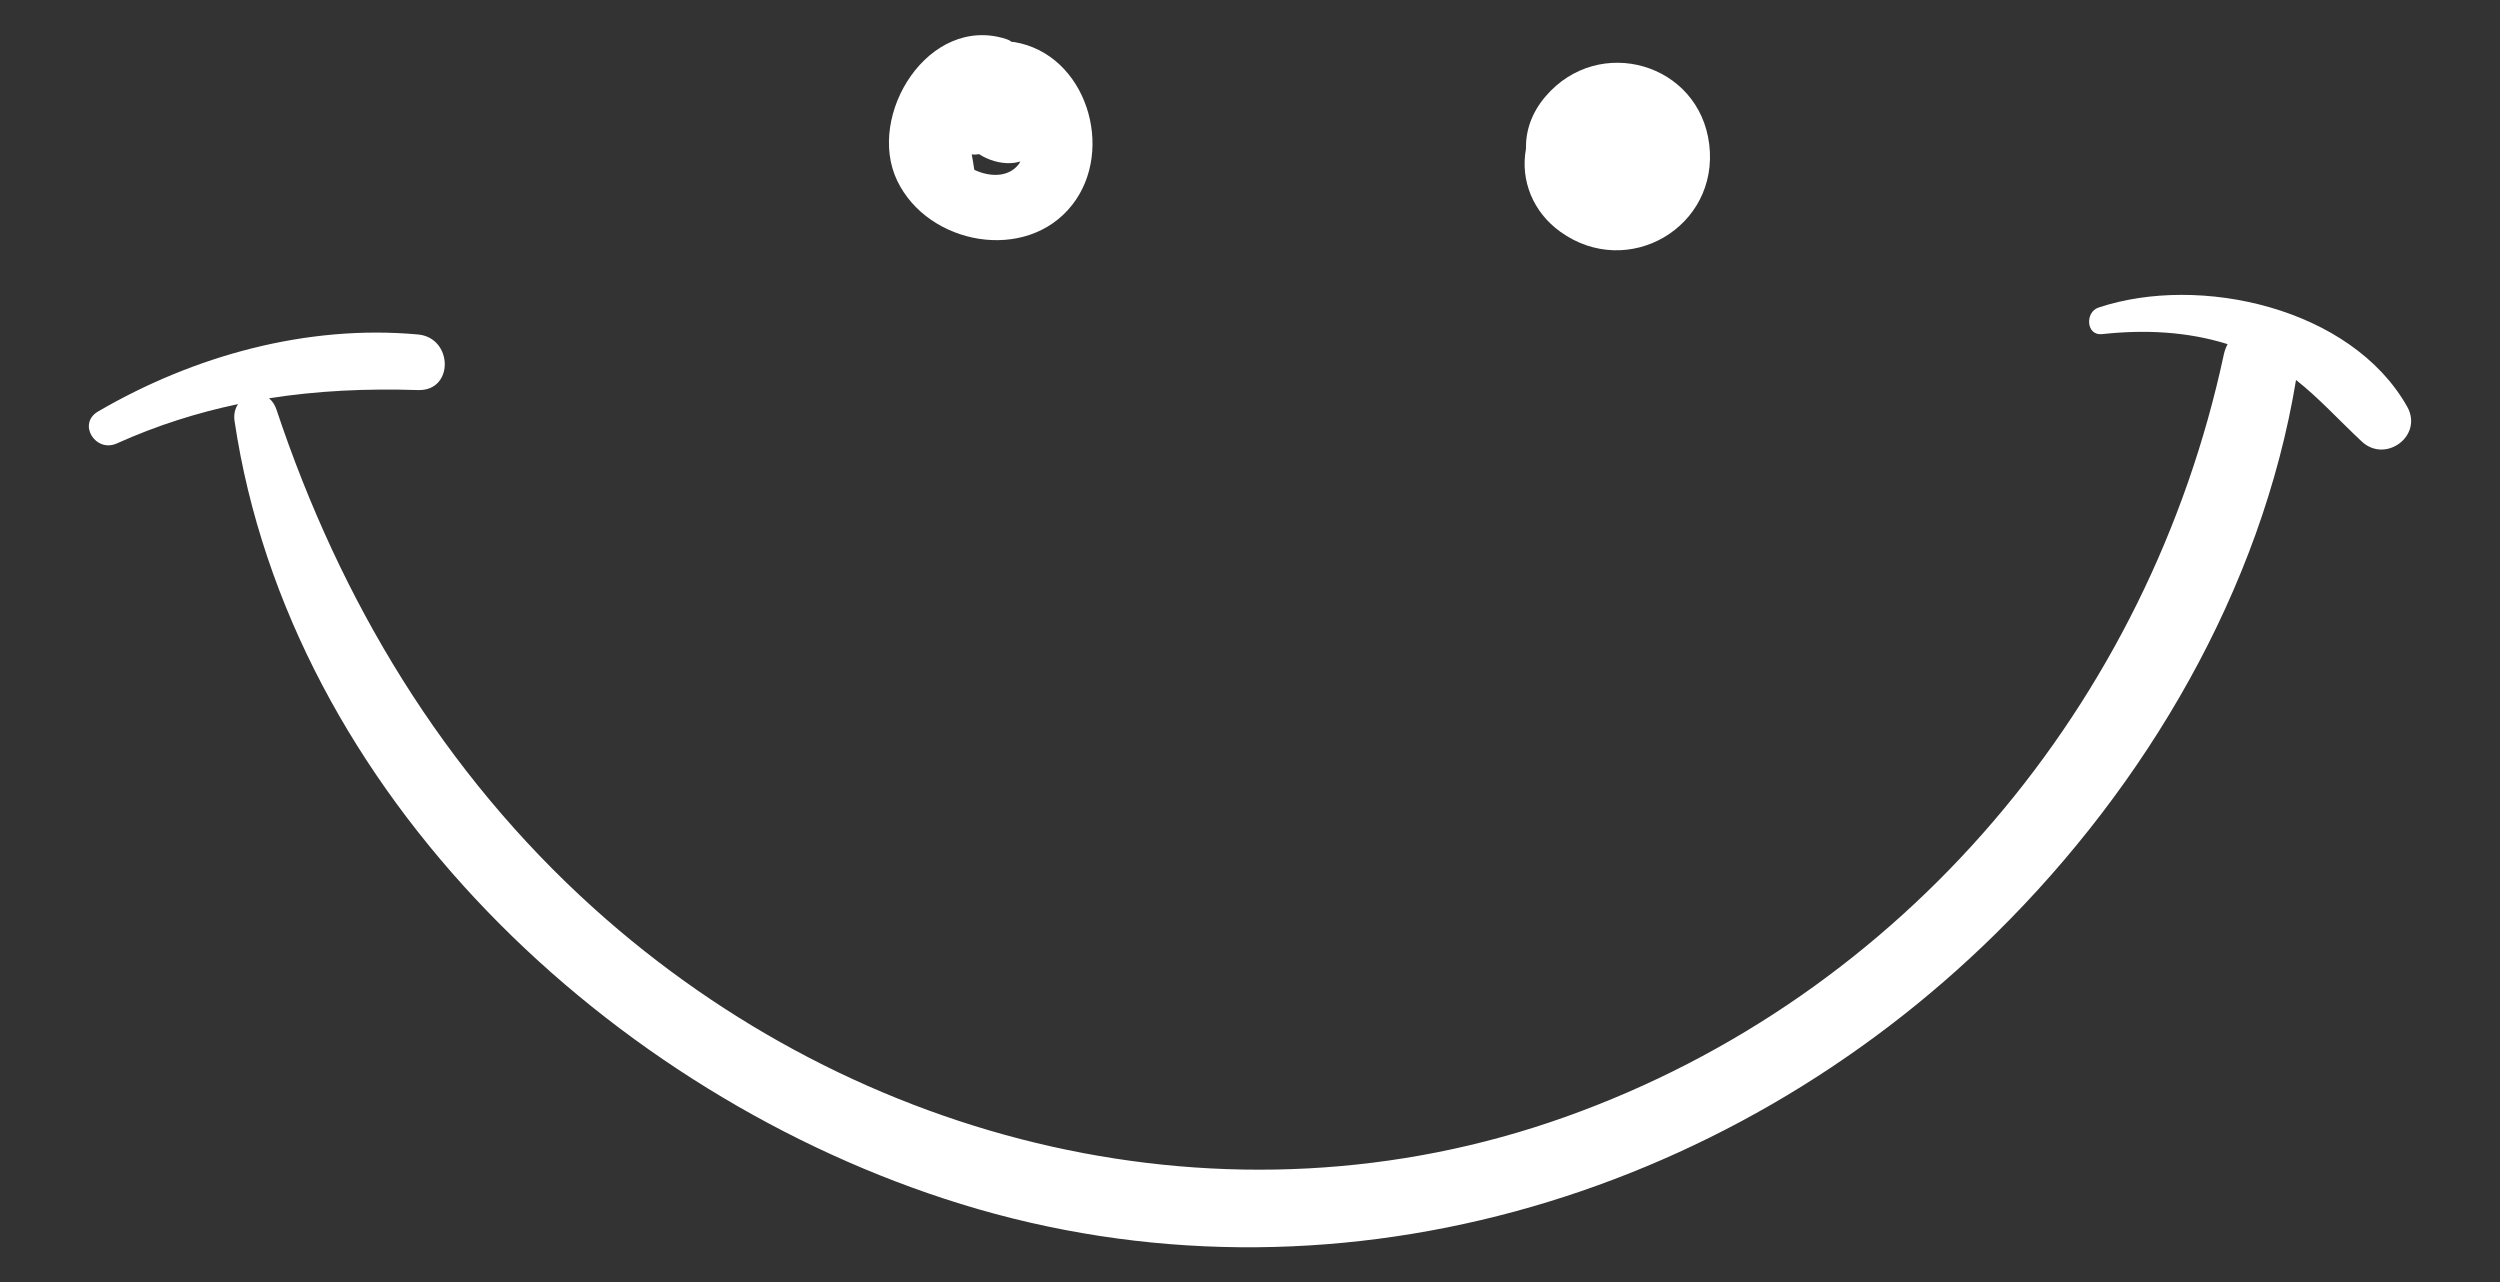 <?xml version="1.0" encoding="utf-8"?>
<!-- Generator: Adobe Illustrator 16.0.0, SVG Export Plug-In . SVG Version: 6.00 Build 0)  -->
<!DOCTYPE svg PUBLIC "-//W3C//DTD SVG 1.1//EN" "http://www.w3.org/Graphics/SVG/1.1/DTD/svg11.dtd">
<svg version="1.1" id="Layer_1" xmlns="http://www.w3.org/2000/svg" xmlns:xlink="http://www.w3.org/1999/xlink" x="0px" y="0px"
	 width="154px" height="79px" viewBox="0 0 154 79" enable-background="new 0 0 154 79" xml:space="preserve">
<rect x="0" y="0" width="154" height="79" fill="#333333" stroke="none"/>
<g>
	<path fill="#FFFFFF" d="M148.281,25.048c-3.436-6.093-12.777-8.185-19.017-6.101c-0.835,0.279-0.763,1.743,0.222,1.635
		c2.62-0.285,5.234-0.165,7.734,0.616c-0.096,0.188-0.181,0.393-0.232,0.636c-4.599,21.471-19.707,39.542-40.589,46.978
		c-20.747,7.391-43.61,1.74-59.813-12.856c-9.266-8.348-15.634-18.952-19.556-30.728c-0.103-0.311-0.266-0.538-0.46-0.692
		c2.972-0.47,6.007-0.609,9.181-0.508c2.232,0.072,2.16-3.226,0-3.424c-6.848-0.624-13.813,1.308-19.706,4.741
		c-1.295,0.755-0.16,2.562,1.152,1.971c2.484-1.118,4.959-1.895,7.468-2.423c-0.184,0.274-0.278,0.629-0.216,1.045
		c3.416,22.912,23.217,41.576,44.737,48.227c22.656,7.004,47.076-0.203,63.778-16.68c9.235-9.112,16.344-21.171,18.472-34.079
		c1.427,1.125,2.633,2.468,4.052,3.794C146.952,28.567,149.291,26.838,148.281,25.048z"/>
	<path fill="#FFFFFF" d="M62.482,2.591c-0.056-0.009-0.11-0.006-0.167-0.014c-0.091-0.07-0.198-0.13-0.326-0.17
		c-4.776-1.544-8.654,4.68-6.724,8.718c1.896,3.971,7.966,5.091,10.783,1.496C68.718,9.217,66.922,3.335,62.482,2.591z
		 M60.016,10.46c-0.001-0.005,0-0.008-0.001-0.012c-0.041-0.323-0.106-0.633-0.156-0.938c0.074,0.008,0.148,0.016,0.226,0.012
		c0.076-0.003,0.151-0.015,0.227-0.027c0.004,0.003,0.008,0.007,0.013,0.01c0.565,0.36,1.256,0.571,1.929,0.544
		c0.215-0.008,0.413-0.048,0.603-0.101c-0.044,0.082-0.093,0.158-0.149,0.225C62.058,10.942,60.94,10.897,60.016,10.46z"/>
	<path fill="#FFFFFF" d="M105.289,8.892c-0.612-5.011-6.804-6.788-10.082-2.955c-0.879,1.027-1.231,2.151-1.208,3.231
		c-0.356,1.951,0.439,3.901,2.117,5.108C100.286,17.275,105.912,13.983,105.289,8.892z"/>
</g>
</svg>
